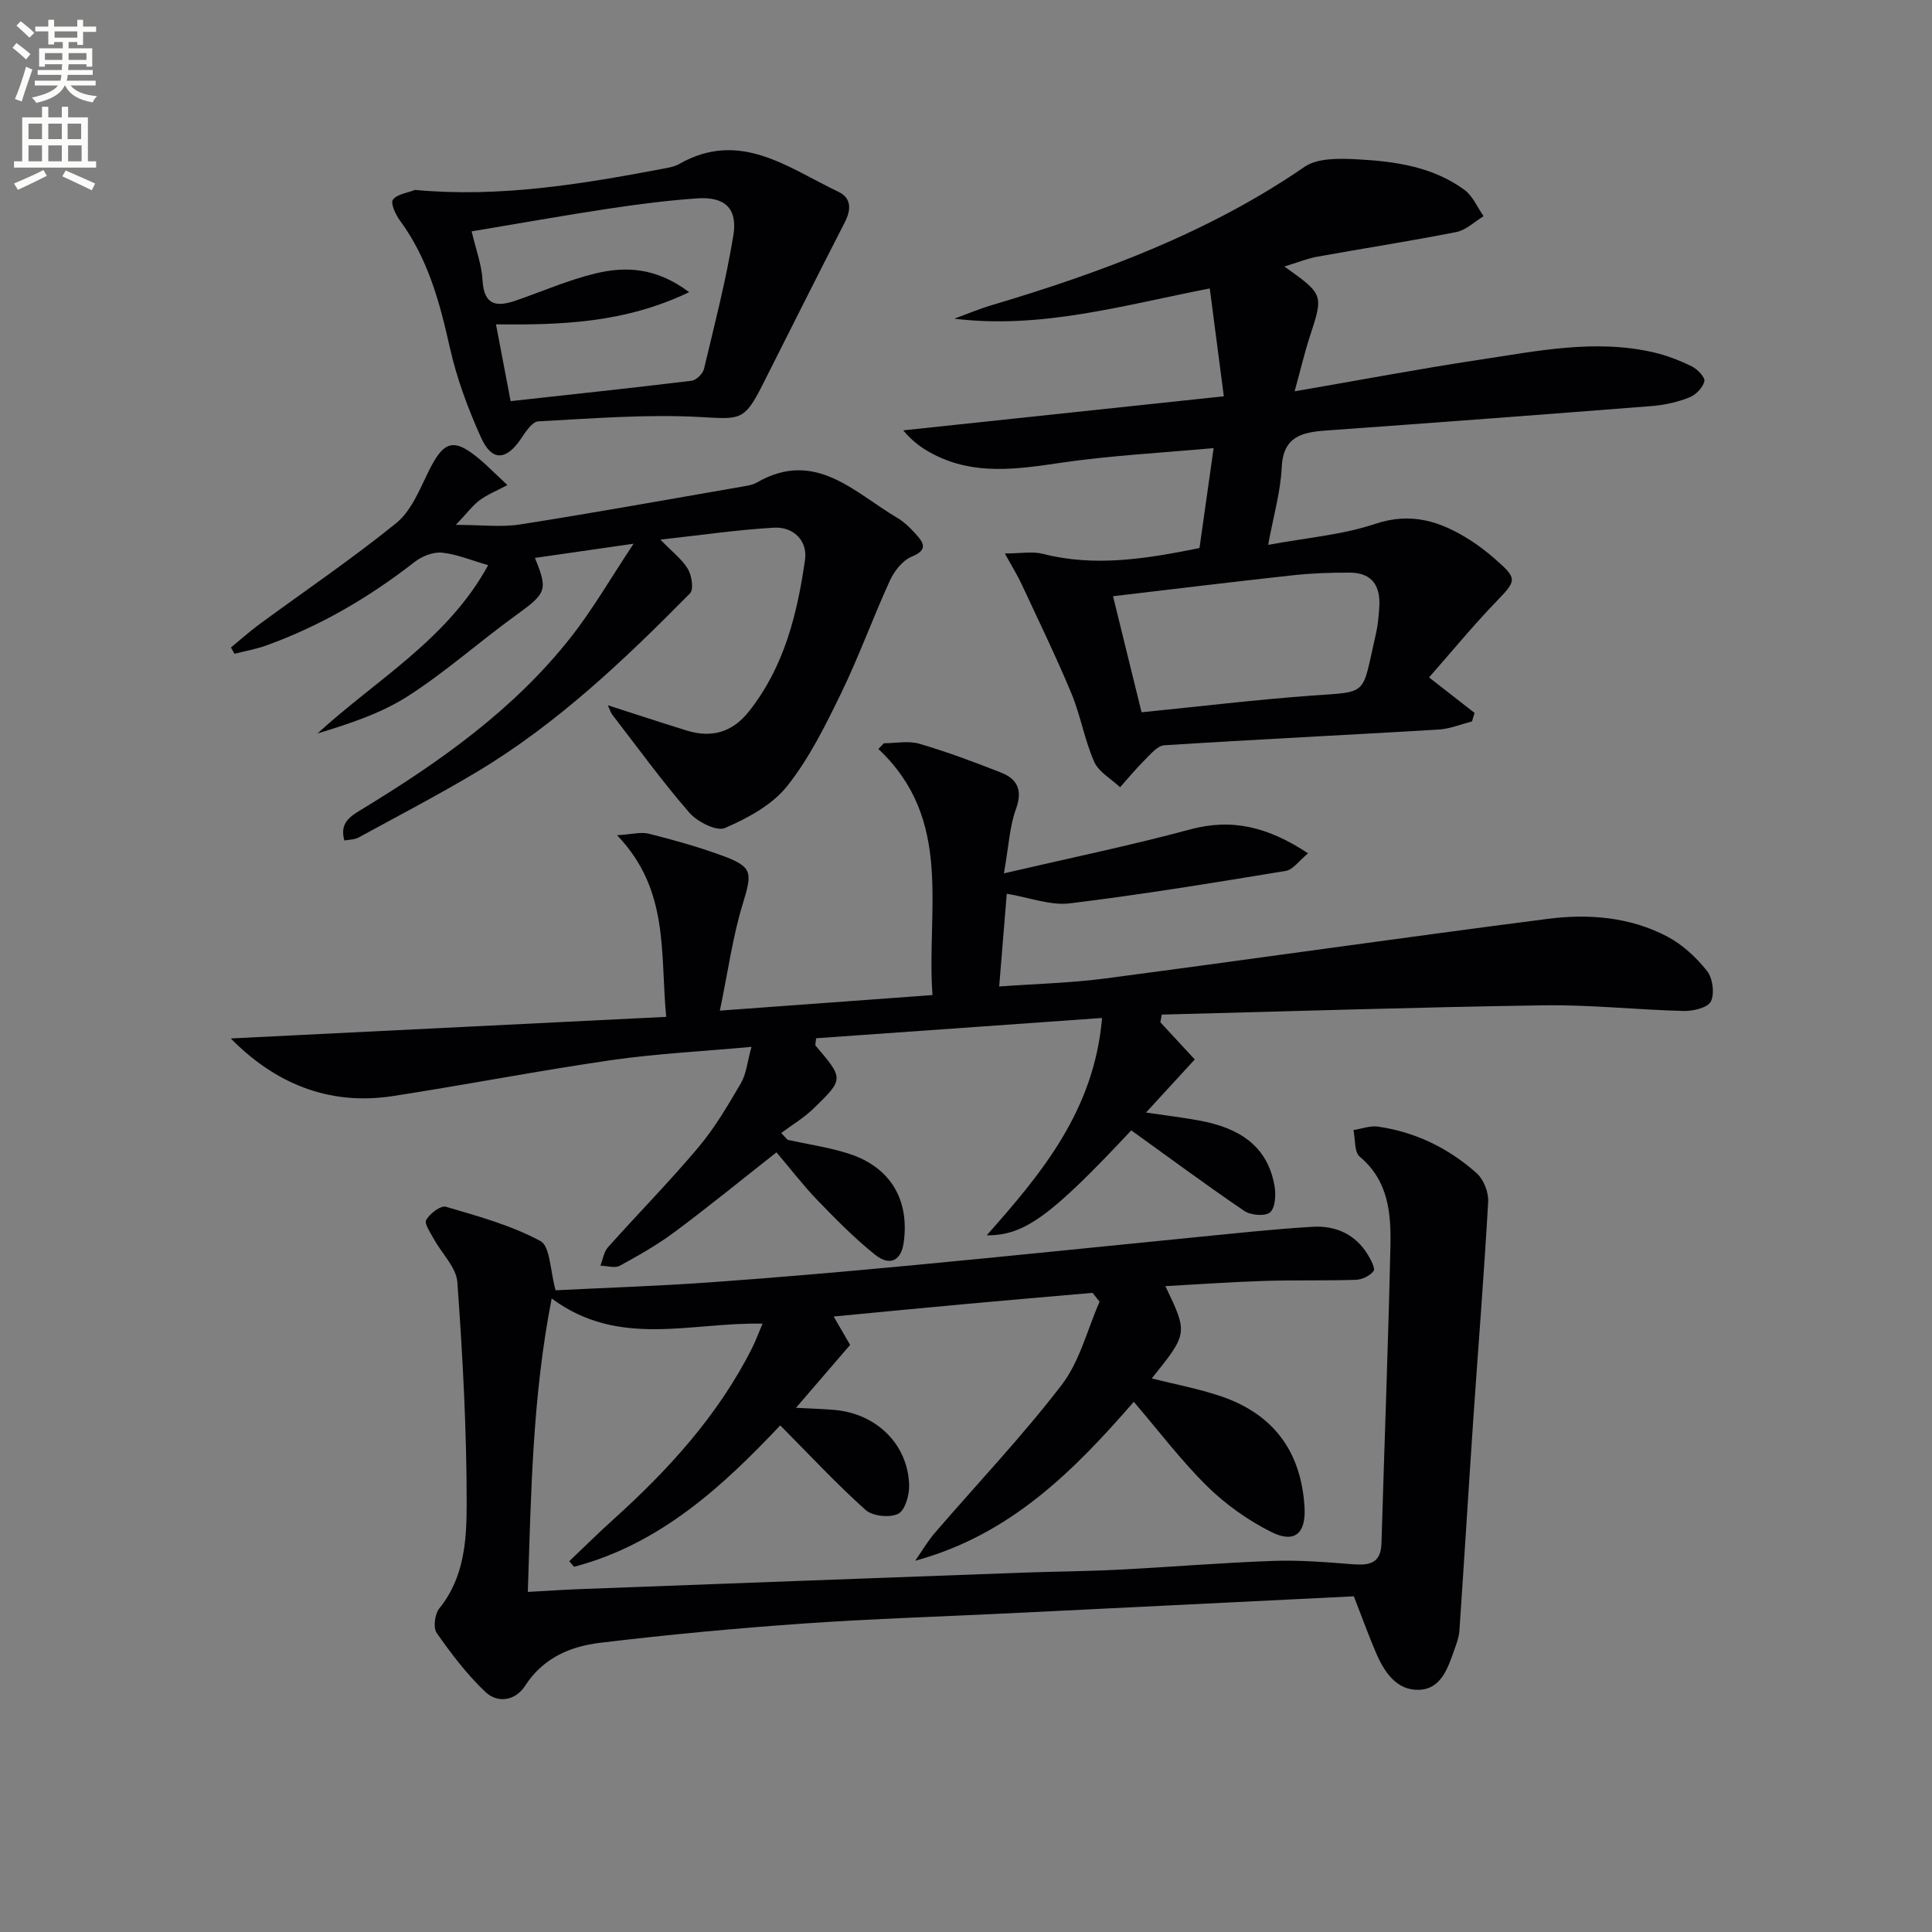 <svg enable-background="new 0 0 400 400" viewBox="0 0 400 400" xmlns="http://www.w3.org/2000/svg"><rect x="0" y="0" width="400" height="400" fill="#808080" stroke="none"/><path d="m2.6 9.9.8-1c.9.7 1.9 1.4 2.9 2.3l-.9 1.1c-1.1-1-2-1.8-2.8-2.4zm.5 10.6c.9-2.1 1.6-4.3 2.3-6.7.4.2.8.4 1.3.6-.7 2.1-1.5 4.3-2.2 6.6zm.3-15.2.9-.9c1 .8 2 1.6 2.8 2.4l-1 1c-.9-.9-1.8-1.7-2.7-2.5zm12.6-1.2h1.2v1.4h2.7v1.1h-2.7v2.7h-1.2v-.6h-1.8v1.3h4.9v3.8h-1.2v-.5h-3.7c0 .4-.1.9-.1 1.2h5.1v1h-5.2c0 .5-.1.9-.2 1.2h6v1h-5.2c1.1 1.3 2.9 2 5.5 2.2-.4.4-.7.8-.9 1.3-2.9-.5-4.8-1.6-5.7-3.5h-.1c-.8 1.7-2.7 2.9-5.9 3.6-.2-.4-.6-.8-.9-1.1 2.8-.6 4.6-1.4 5.4-2.5h-4.8v-1h5.3c.1-.3.2-.7.2-1.2h-4.9v-1h5c0-.4 0-.8.1-1.2h-3.6v.5h-1.2v-3.8h4.9v-1.3h-1.8v.5h-1.2v-2.7h-2.7v-1h2.7v-1.4h1.2v1.4h4.8zm-6.7 8.3h3.6c0-.4 0-.9 0-1.4h-3.6zm1.9-4.6h4.8v-1.3h-4.7v1.3zm6.7 3.2h-3.7v1.4h3.7z" fill="#fbfcfa"/><path d="m8.7 22.1h1.3v2.2h2.8v-2.2h1.3v2.2h4.1v9.1h1.7v1.3h-17v-1.3h1.7v-9.1h4.1zm.3 13.1.7 1.2c-1.8.9-3.8 1.9-6 2.9-.2-.4-.5-.8-.8-1.3 2.3-1 4.4-1.9 6.1-2.8zm-3.1-6.4h2.8v-3.2h-2.8zm0 4.6h2.8v-3.3h-2.8zm4.1-4.6h2.8v-3.2h-2.8zm0 4.6h2.8v-3.3h-2.8zm3.6 1.9c2.1.9 4.1 1.8 6.1 2.7l-.7 1.4c-2.2-1.1-4.2-2-6.1-2.9zm3.2-9.7h-2.8v3.2h2.8zm-2.7 7.8h2.8v-3.3h-2.8z" fill="#fbfcfa"/><g fill="#010104"><path d="m241.28 266.28c4.68 9.77 4.68 9.77-2.82 19.11 4.84 1.22 9.65 2.12 14.24 3.66 10.99 3.71 16.73 11.52 17.39 23.06.31 5.36-2.07 7.5-6.91 5.06-4.8-2.41-9.4-5.68-13.23-9.44-5.4-5.32-10.02-11.44-15.21-17.5-12.38 14.24-25.55 27.56-45.25 32.9 1.34-1.93 2.53-3.98 4.05-5.75 8.78-10.2 18.09-19.99 26.27-30.65 3.74-4.88 5.3-11.44 7.85-17.23-.49-.61-.97-1.22-1.46-1.83-8.83.77-17.66 1.52-26.48 2.33-8.88.81-17.76 1.68-27.12 2.57 1.21 2.09 2.26 3.89 3.41 5.88-3.53 4.1-7.06 8.19-11.21 13.02 3.28.18 5.69.23 8.08.45 8.64.8 15.08 7.12 15.35 15.54.07 2.05-.85 5.26-2.28 5.96-1.77.86-5.3.5-6.75-.81-6.03-5.4-11.56-11.36-17.66-17.5-11.74 12.44-24.77 24.57-42.69 29.28-.33-.39-.66-.77-.99-1.16 3.02-2.86 5.97-5.8 9.06-8.58 11.45-10.32 21.74-21.58 28.76-35.49.73-1.45 1.29-2.99 2.2-5.11-14.8-.34-29.76 5.13-43.66-5.22-3.98 20.34-4.26 40.11-4.94 60.76 3.93-.21 7.31-.45 10.68-.58 30.59-1.15 61.19-2.29 91.78-3.41 6.65-.24 13.3-.28 19.94-.62 10.62-.54 21.22-1.43 31.84-1.81 5.45-.2 10.95.25 16.4.68 3.45.27 5.97-.02 6.1-4.34.6-20.46 1.39-40.91 1.85-61.37.15-6.83-.34-13.63-6.34-18.65-1.16-.97-.91-3.64-1.31-5.52 1.69-.26 3.43-.95 5.05-.72 7.78 1.11 14.65 4.47 20.46 9.65 1.45 1.29 2.49 3.96 2.38 5.92-.85 15.06-2.06 30.09-3.09 45.14-.99 14.57-1.87 29.15-2.87 43.72-.09 1.29-.58 2.58-1.02 3.82-1.35 3.8-2.73 8.24-7.4 8.36-4.63.12-7.16-3.73-8.86-7.71-1.56-3.65-2.91-7.38-4.57-11.65-23.52 1.16-47.08 2.33-70.63 3.48-14.45.71-28.92 1.15-43.35 2.16-14.07.99-28.13 2.3-42.12 3.99-6.13.74-11.77 3.13-15.47 8.88-2 3.11-5.67 3.74-8.27 1.26-3.79-3.61-7.04-7.88-10.05-12.19-.76-1.09-.39-3.92.54-5.07 5.24-6.45 5.67-14.3 5.67-21.77 0-15.27-.83-30.56-1.93-45.79-.22-3.05-3.2-5.89-4.83-8.87-.71-1.31-2.06-3.22-1.62-4 .75-1.33 3.01-3.05 4.09-2.73 6.66 1.96 13.49 3.82 19.54 7.08 2.07 1.11 2.02 6.15 3.16 10.21 10.37-.52 21.31-.88 32.21-1.66 14.09-1.01 28.16-2.24 42.22-3.57 19.19-1.81 38.36-3.81 57.54-5.7 8.26-.81 16.52-1.73 24.8-2.22 4.72-.27 8.84 1.54 11.42 5.82.63 1.04 1.56 2.83 1.16 3.35-.76.99-2.37 1.77-3.66 1.81-6.33.21-12.66.03-18.99.23-6.65.21-13.28.69-20.45 1.08z"/><path d="m234.22 234.03c-16.62 17.73-22.09 21.78-29.93 21.73 11.42-12.89 22.25-25.86 23.88-45-20.12 1.43-39.7 2.81-59.21 4.2-.07.94-.24 1.38-.1 1.54 5.83 6.83 5.9 6.89-.48 13.06-1.98 1.91-4.42 3.36-6.64 5.02.44.47.89.94 1.33 1.41 4.17.92 8.44 1.53 12.49 2.81 8.72 2.74 12.79 9.5 11.54 18.48-.52 3.71-2.85 4.96-5.93 2.49-4.26-3.41-8.13-7.35-11.93-11.28-2.87-2.97-5.39-6.28-8.48-9.91-7.18 5.65-13.97 11.19-20.99 16.42-3.58 2.67-7.5 4.91-11.43 7.05-1.04.56-2.67.03-4.03 0 .5-1.29.7-2.85 1.56-3.81 6.2-6.95 12.76-13.6 18.75-20.73 3.4-4.04 6.11-8.69 8.79-13.27 1.1-1.89 1.29-4.3 2.18-7.5-10.33.95-19.78 1.41-29.1 2.76-15.09 2.19-30.08 5.11-45.16 7.43-13.5 2.08-24.61-2.84-33.55-11.93 29.68-1.47 59.63-2.96 90.15-4.47-1.27-13.3.69-26.3-10.17-37.6 3.07-.19 4.93-.73 6.56-.32 4.97 1.24 9.93 2.63 14.75 4.37 6.84 2.47 6.75 3.48 4.67 10.3-2.05 6.7-2.99 13.74-4.7 21.96 15.46-1.13 29.29-2.14 44.02-3.22-1.29-17.77 4.43-36.27-11.2-50.95.38-.4.76-.79 1.14-1.19 2.46 0 5.09-.56 7.35.11 5.72 1.67 11.32 3.77 16.87 5.95 3.43 1.35 4.55 3.65 3.12 7.57-1.31 3.59-1.48 7.59-2.49 13.31 13.86-3.23 26.3-5.78 38.53-9.09 8.78-2.38 16.25-.47 24.44 4.94-1.86 1.52-3.1 3.39-4.61 3.64-14.88 2.45-29.77 4.9-44.73 6.72-4.01.49-8.28-1.2-13.04-1.99-.47 5.68-.98 12-1.57 19.2 7.69-.56 14.8-.72 21.8-1.64 30.61-4.03 61.17-8.42 91.79-12.36 8.47-1.09 17.07-.4 24.8 3.7 3.12 1.66 5.94 4.29 8.15 7.07 1.18 1.49 1.61 4.65.82 6.31-.62 1.3-3.66 2.04-5.6 1.99-9.64-.23-19.28-1.31-28.91-1.17-26.4.39-52.8 1.25-79.19 1.92-.1.53-.19 1.06-.29 1.59 2.37 2.56 4.74 5.13 7.12 7.7-3.55 3.86-6.67 7.26-10.09 10.99 3.69.55 7.37.98 11 1.65 7.91 1.45 14.18 4.97 15.63 13.69.29 1.76.12 4.44-.96 5.33-1.04.86-3.98.6-5.32-.3-7.81-5.3-15.37-10.91-23.4-16.68z"/><path d="m265.92 55.18c8.16 5.81 8.11 5.79 5.23 14.61-1.06 3.24-1.83 6.57-3.11 11.23 13.47-2.32 25.82-4.66 38.23-6.53 11.96-1.8 23.95-4.34 36.11-1.53 2.72.63 5.4 1.67 7.9 2.9 1.16.57 2.78 2.28 2.59 3.09-.32 1.31-1.76 2.8-3.08 3.32-2.43.96-5.09 1.58-7.7 1.79-22.53 1.77-45.07 3.46-67.61 5.08-5.01.36-8.82 1.28-9.12 7.65-.23 5.03-1.7 10.01-2.8 16.02 7.95-1.48 15.33-2.06 22.13-4.34 7.55-2.53 13.62-.5 19.69 3.36 1.82 1.16 3.54 2.49 5.16 3.91 4.7 4.11 4.48 4.42.18 8.88-4.82 5-9.23 10.38-13.85 15.63 3.55 2.77 6.49 5.06 9.42 7.35-.18.59-.35 1.18-.53 1.77-2.31.58-4.6 1.54-6.94 1.68-18.92 1.13-37.85 2.04-56.76 3.25-1.41.09-2.83 1.83-4.03 3.02-1.81 1.79-3.43 3.77-5.13 5.67-1.84-1.74-4.42-3.14-5.36-5.28-2-4.52-2.81-9.55-4.71-14.13-3.18-7.64-6.81-15.1-10.31-22.62-.82-1.77-1.86-3.44-3.48-6.37 3.32 0 5.73-.47 7.88.08 10.76 2.75 21.32 1.04 32.42-1.2.91-6.41 1.85-13.06 2.93-20.7-11.05 1.02-21.48 1.54-31.75 3.06-9 1.33-17.78 2.61-26.27-1.78-2.19-1.13-4.24-2.53-6.24-4.95 21.77-2.31 43.53-4.62 66.37-7.05-1.01-7.76-1.94-14.87-2.91-22.33-17.98 3.49-34.9 8.47-52.88 6.26 2.53-.93 5.03-1.99 7.61-2.76 22.85-6.8 45.02-15.03 64.9-28.68 2.74-1.88 7.3-1.74 10.96-1.55 7.8.41 15.62 1.53 22.15 6.33 1.72 1.27 2.66 3.6 3.95 5.44-1.86 1.12-3.6 2.87-5.6 3.27-9.6 1.9-19.28 3.39-28.91 5.13-2.09.39-4.11 1.22-6.73 2.02zm-29.57 92.29c12.15-1.22 23.52-2.59 34.92-3.43 12.33-.91 10.58.24 13.6-12.82.41-1.77.56-3.6.69-5.42.31-4.32-1.34-7.21-6.03-7.24-3.97-.03-7.96.12-11.9.55-12.16 1.32-24.3 2.82-37.19 4.33 2.03 8.29 3.9 15.9 5.91 24.03z"/><path d="m101.07 117.01c-3.6-1.03-6.56-2.3-9.6-2.59-1.82-.17-4.13.75-5.63 1.93-9.4 7.32-19.53 13.27-30.75 17.3-2.11.76-4.35 1.15-6.54 1.71-.25-.43-.49-.86-.74-1.3 1.94-1.59 3.81-3.27 5.82-4.76 9.49-6.97 19.27-13.6 28.41-21 3.02-2.44 4.75-6.71 6.54-10.4 3.31-6.82 5.34-7.42 11.04-2.55 1.23 1.05 2.37 2.21 5.43 5.08-2.18 1.16-4.09 1.93-5.71 3.11-1.43 1.05-2.52 2.56-4.96 5.13 5.35 0 9.42.52 13.31-.09 15.41-2.42 30.77-5.2 46.14-7.86.98-.17 2.03-.33 2.87-.82 12.07-6.95 20.13 2.04 29.08 7.32 1.41.83 2.64 2.05 3.76 3.28 1.62 1.78 2.75 3.31-.78 4.75-1.89.77-3.61 2.97-4.51 4.94-3.52 7.68-6.39 15.68-10.08 23.28-3.25 6.69-6.62 13.53-11.21 19.3-3.11 3.9-8.16 6.62-12.87 8.66-1.74.75-5.74-1.29-7.39-3.2-5.63-6.48-10.68-13.46-15.93-20.26-.35-.45-.5-1.04-.92-1.95 5.77 1.85 11.05 3.6 16.36 5.24 5.15 1.58 9.43.35 12.85-3.97 7.3-9.2 10-20.16 11.61-31.38.57-3.93-2.36-6.89-6.45-6.66-7.41.42-14.78 1.51-23.49 2.47 2.53 2.62 4.54 4.12 5.71 6.12.79 1.35 1.22 4.2.42 5.01-13.57 13.74-27.55 27.07-44.26 37.04-7.98 4.77-16.24 9.07-24.41 13.53-.79.43-1.83.39-2.89.6-1.03-3.63 1.17-4.97 3.53-6.41 16.14-9.81 31.52-20.64 43.33-35.64 4.57-5.81 8.29-12.28 13.02-19.4-7.84 1.13-14.15 2.03-20.43 2.94 2.75 6.73 2.39 7.3-4.02 11.94-7.51 5.44-14.48 11.67-22.26 16.67-5.6 3.59-12.14 5.73-18.74 7.74 12.17-11.16 26.92-19.44 35.34-34.85z"/><path d="m85.92 39.32c17.52 1.63 34.47-1.19 51.37-4.39 1.13-.21 2.35-.42 3.33-.98 12.58-7.16 22.54.8 32.95 5.75 2.75 1.31 2.68 3.71 1.32 6.36-5.74 11.17-11.36 22.41-17.02 33.63-3.83 7.58-4.62 7.09-13.08 6.64-11.08-.59-22.25.32-33.36.91-1.25.07-2.59 2.14-3.52 3.53-3.09 4.59-6.06 4.83-8.32-.19-2.71-5.99-5.04-12.29-6.47-18.69-2.09-9.33-4.52-18.35-10.29-26.19-.91-1.24-2.02-3.62-1.49-4.34.85-1.17 2.99-1.41 4.58-2.04zm19.8 43.73c12.49-1.38 24.99-2.7 37.47-4.22.97-.12 2.32-1.45 2.56-2.44 2.19-9.17 4.55-18.32 6.08-27.61.93-5.64-1.77-8.1-7.45-7.71-6.11.42-12.22 1.21-18.28 2.12-9.29 1.4-18.55 3.06-28.45 4.71.89 3.8 2.09 6.95 2.26 10.15.29 5.29 3.01 5.53 6.97 4.15 5.47-1.9 10.82-4.24 16.42-5.59 6.27-1.51 12.58-1.23 19.38 3.88-13.48 6.46-26.71 6.79-39.99 6.67 1.03 5.39 1.95 10.25 3.03 15.89z"/></g></svg>
